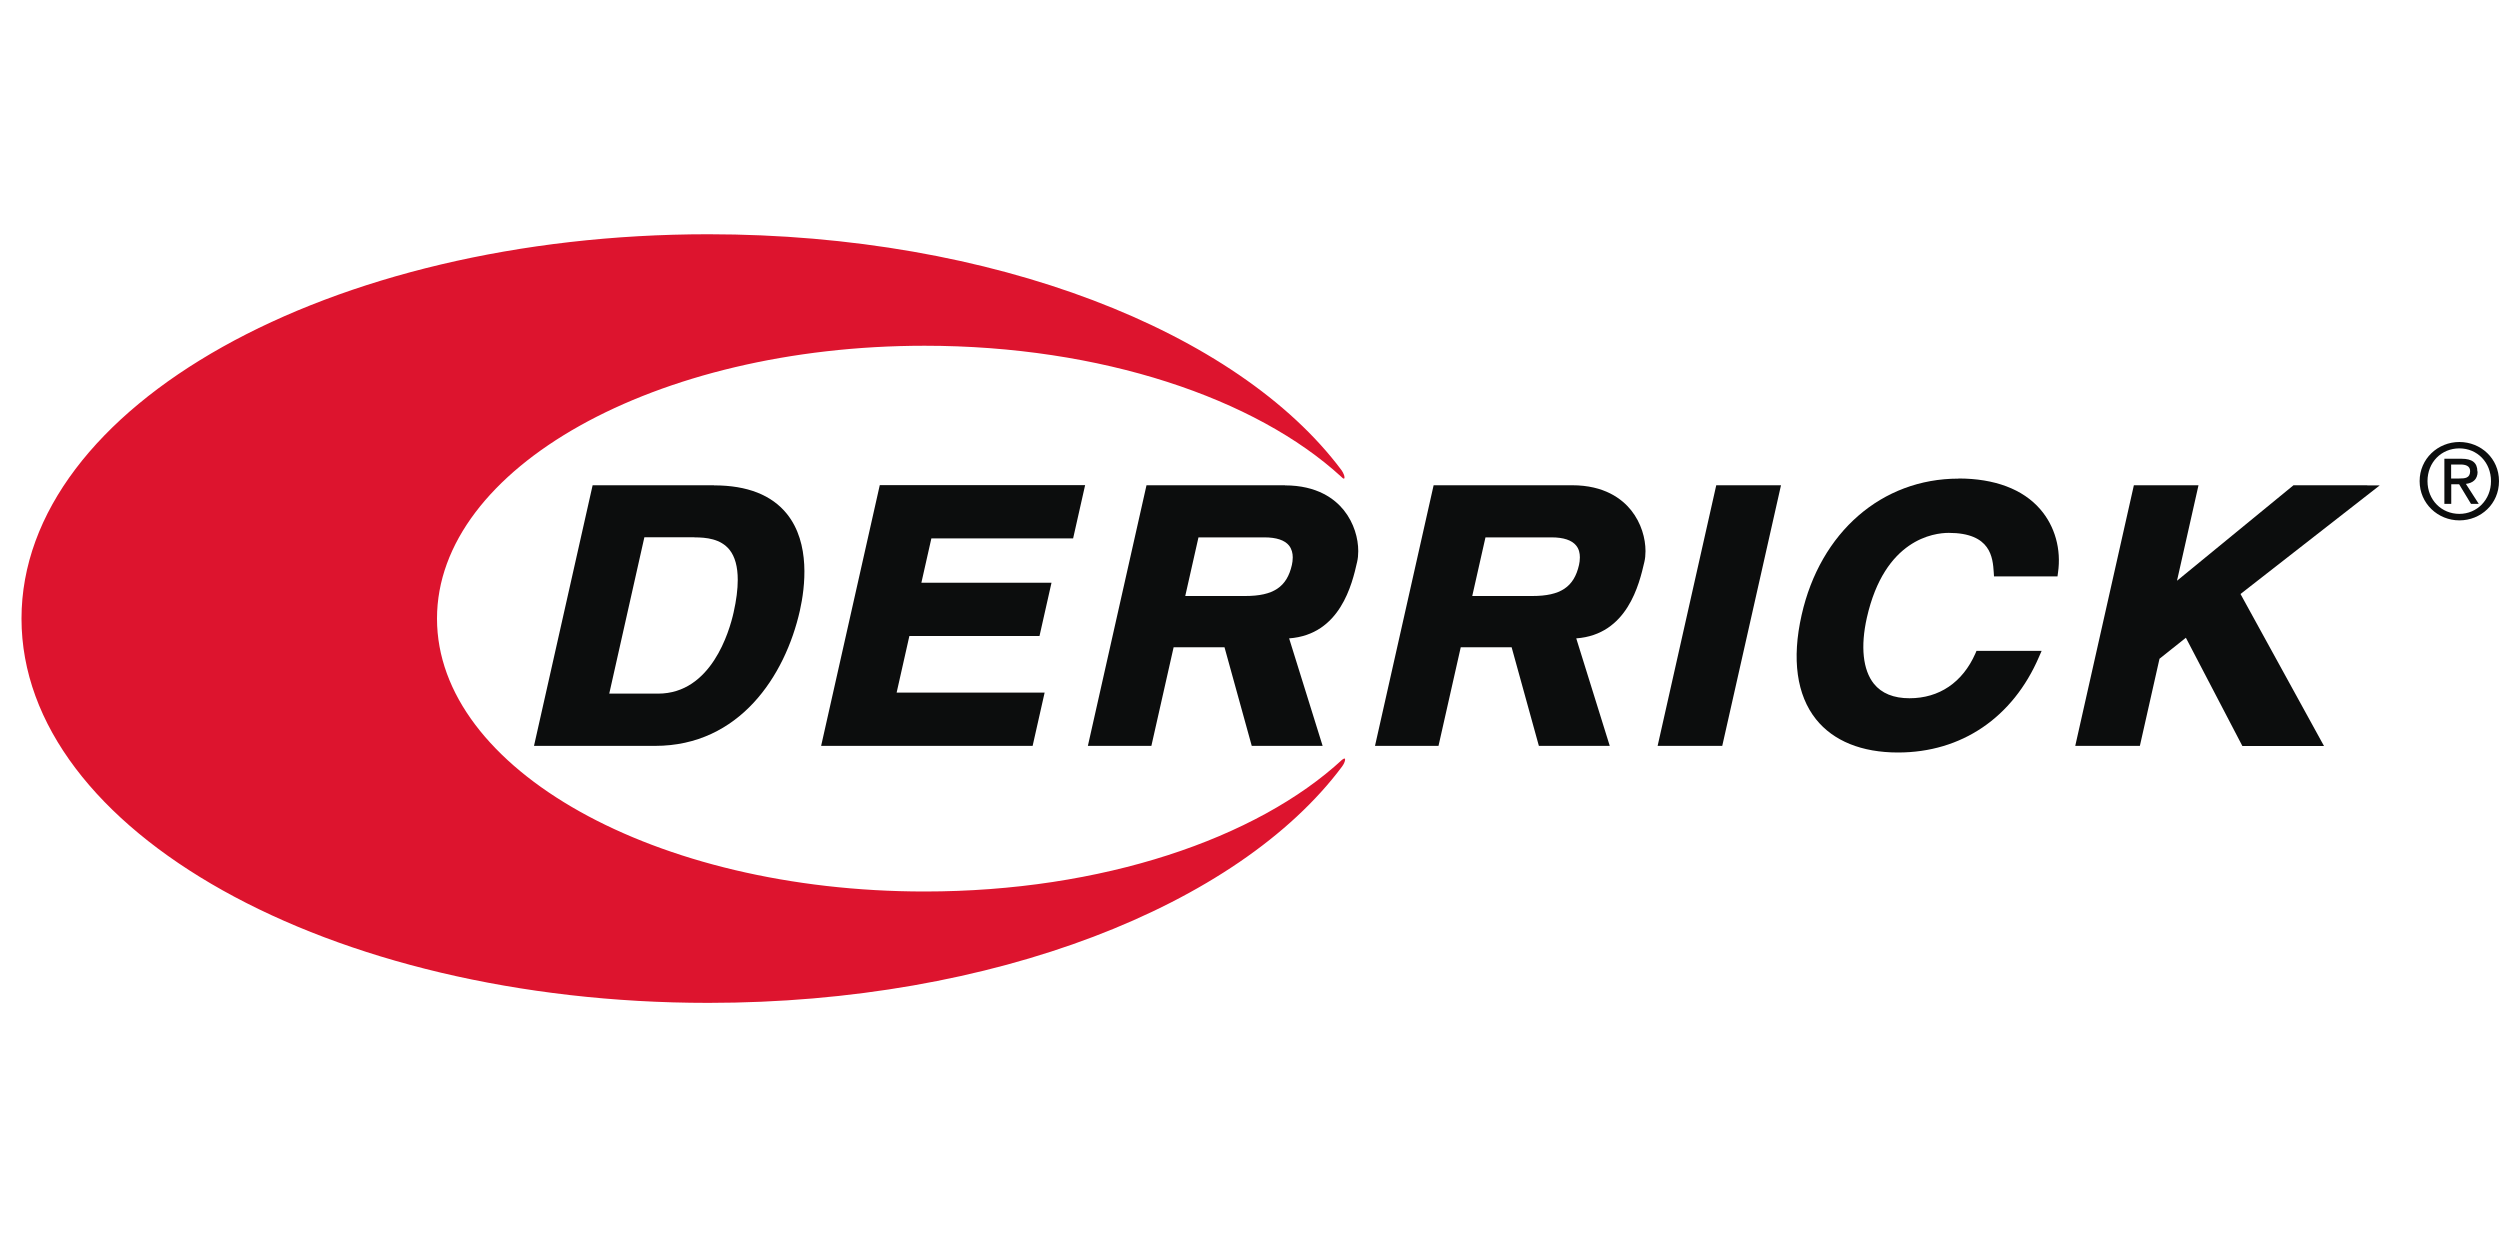 <?xml version="1.0" encoding="UTF-8"?><svg id="a" xmlns="http://www.w3.org/2000/svg" viewBox="0 0 200 100"><path d="M57.12,38.82h-9.71l-4.69,20.85h9.69c6.74,0,10.4-5.59,11.58-10.82.42-1.88.85-5.38-1.03-7.73-1.22-1.52-3.18-2.29-5.83-2.29h-.01ZM55.56,42.99c.93,0,2.09.11,2.8.99.44.55.66,1.36.66,2.41,0,.75-.11,1.62-.33,2.6-.34,1.53-1.79,6.5-6.04,6.5h-3.91c.17-.77,2.7-12,2.81-12.51h4.01Z" style="fill:#0c0d0d;"/><path d="M70.38,38.82l-4.69,20.85h16.92l.96-4.26h-11.84c.15-.67.92-4.09,1.02-4.53h10.41l.96-4.26h-10.41c.14-.64.71-3.13.8-3.55h11.34l.96-4.26h-16.43Z" style="fill:#0c0d0d;"/><path d="M102.8,38.82h-11.08l-4.69,20.85h5.08s1.66-7.39,1.78-7.89h4.07c.13.48,2.18,7.89,2.18,7.89h5.67s-2.46-7.89-2.68-8.6c4.09-.3,5.04-4.34,5.44-6.12.06-.26.09-.54.09-.86,0-1.01-.33-2.24-1.15-3.27-.73-.91-2.14-1.99-4.72-1.99h.01ZM95.86,42.99h5.29c.96,0,1.62.22,1.97.65.22.28.3.62.3.95,0,.22-.03.43-.07.61-.4,1.76-1.48,2.48-3.73,2.48h-4.8c.15-.68.96-4.25,1.06-4.7h-.02Z" style="fill:#0c0d0d;"/><polygon points="137.3 38.82 132.61 59.67 137.78 59.67 142.48 38.82 142.05 38.82 137.3 38.82" style="fill:#0c0d0d;"/><path d="M156.68,38.29c-6.13,0-11.06,4.28-12.55,10.91-.8,3.53-.39,6.41,1.15,8.34,1.39,1.74,3.66,2.66,6.56,2.66,5.08,0,9.19-2.79,11.28-7.65l.21-.48h-5.21l-.09.21c-1.02,2.31-2.89,3.58-5.27,3.58-1.27,0-2.23-.39-2.85-1.16-.88-1.1-1.08-2.98-.56-5.29,1.42-6.29,5.37-6.78,6.55-6.78,3.38,0,3.52,1.98,3.6,3.16l.02.32h5.08l.04-.3c.27-1.86-.24-3.71-1.42-5.07-1.39-1.61-3.66-2.46-6.54-2.46h0Z" style="fill:#0c0d0d;"/><path d="M189.38,38.82h-5.9s-8,6.56-9.32,7.64c.34-1.52,1.72-7.64,1.72-7.64h-5.17l-4.69,20.85h5.17s1.52-6.74,1.57-6.97c.15-.12,1.64-1.31,2.11-1.68.36.68,4.52,8.66,4.52,8.66h6.53s-6.41-11.66-6.68-12.16c.45-.35,11.14-8.69,11.14-8.69h-1Z" style="fill:#0c0d0d;"/><path d="M125.77,38.82h-11.08l-4.69,20.85h5.08s1.66-7.39,1.78-7.89h4.07c.13.48,2.18,7.89,2.18,7.89h5.67s-2.46-7.89-2.68-8.6c4.09-.3,5.04-4.34,5.45-6.12.06-.26.09-.54.09-.86,0-1.01-.33-2.24-1.15-3.27-.73-.91-2.14-2-4.72-2ZM118.83,42.99h5.29c.96,0,1.62.22,1.97.65.23.28.3.62.3.95,0,.22-.03.43-.07.61-.4,1.76-1.48,2.48-3.73,2.48h-4.81c.15-.68.96-4.25,1.06-4.7h-.01Z" style="fill:#0c0d0d;"/><path d="M198.19,37.72c0-.71-.42-1.02-1.27-1.02h-1.37v3.61h.55v-1.57h.63l.95,1.57h.62l-1.03-1.6c.53-.06.94-.34.94-.99h-.02ZM196.09,38.28v-1.12h.74c.38,0,.78.09.78.53,0,.56-.41.59-.87.59h-.65Z" style="fill:#0c0d0d;"/><path d="M196.75,35.36c-1.72,0-3.18,1.34-3.18,3.13s1.46,3.14,3.18,3.14,3.17-1.32,3.17-3.14-1.46-3.13-3.17-3.13ZM196.75,41.11c-1.43,0-2.55-1.11-2.55-2.62s1.11-2.62,2.55-2.62,2.53,1.13,2.53,2.62-1.12,2.62-2.53,2.62Z" style="fill:#0c0d0d;"/><path d="M107.38,60.77c-6.83,6.32-19.24,10.55-33.41,10.55-21.55,0-39.01-9.78-39.01-21.83s17.47-21.83,39.01-21.83c14.12,0,26.49,4.2,33.34,10.49,0,0,.25.28.25.05,0-.26-.25-.6-.25-.6-8.29-11.08-27.84-18.86-50.65-18.86C26.32,18.74,1.72,32.51,1.72,49.49s24.6,30.74,54.94,30.74c22.84,0,42.41-7.8,50.7-18.9,0,0,.18-.24.23-.45.09-.37-.2-.11-.2-.11h-.01Z" style="fill:#dd142e;"/></svg>